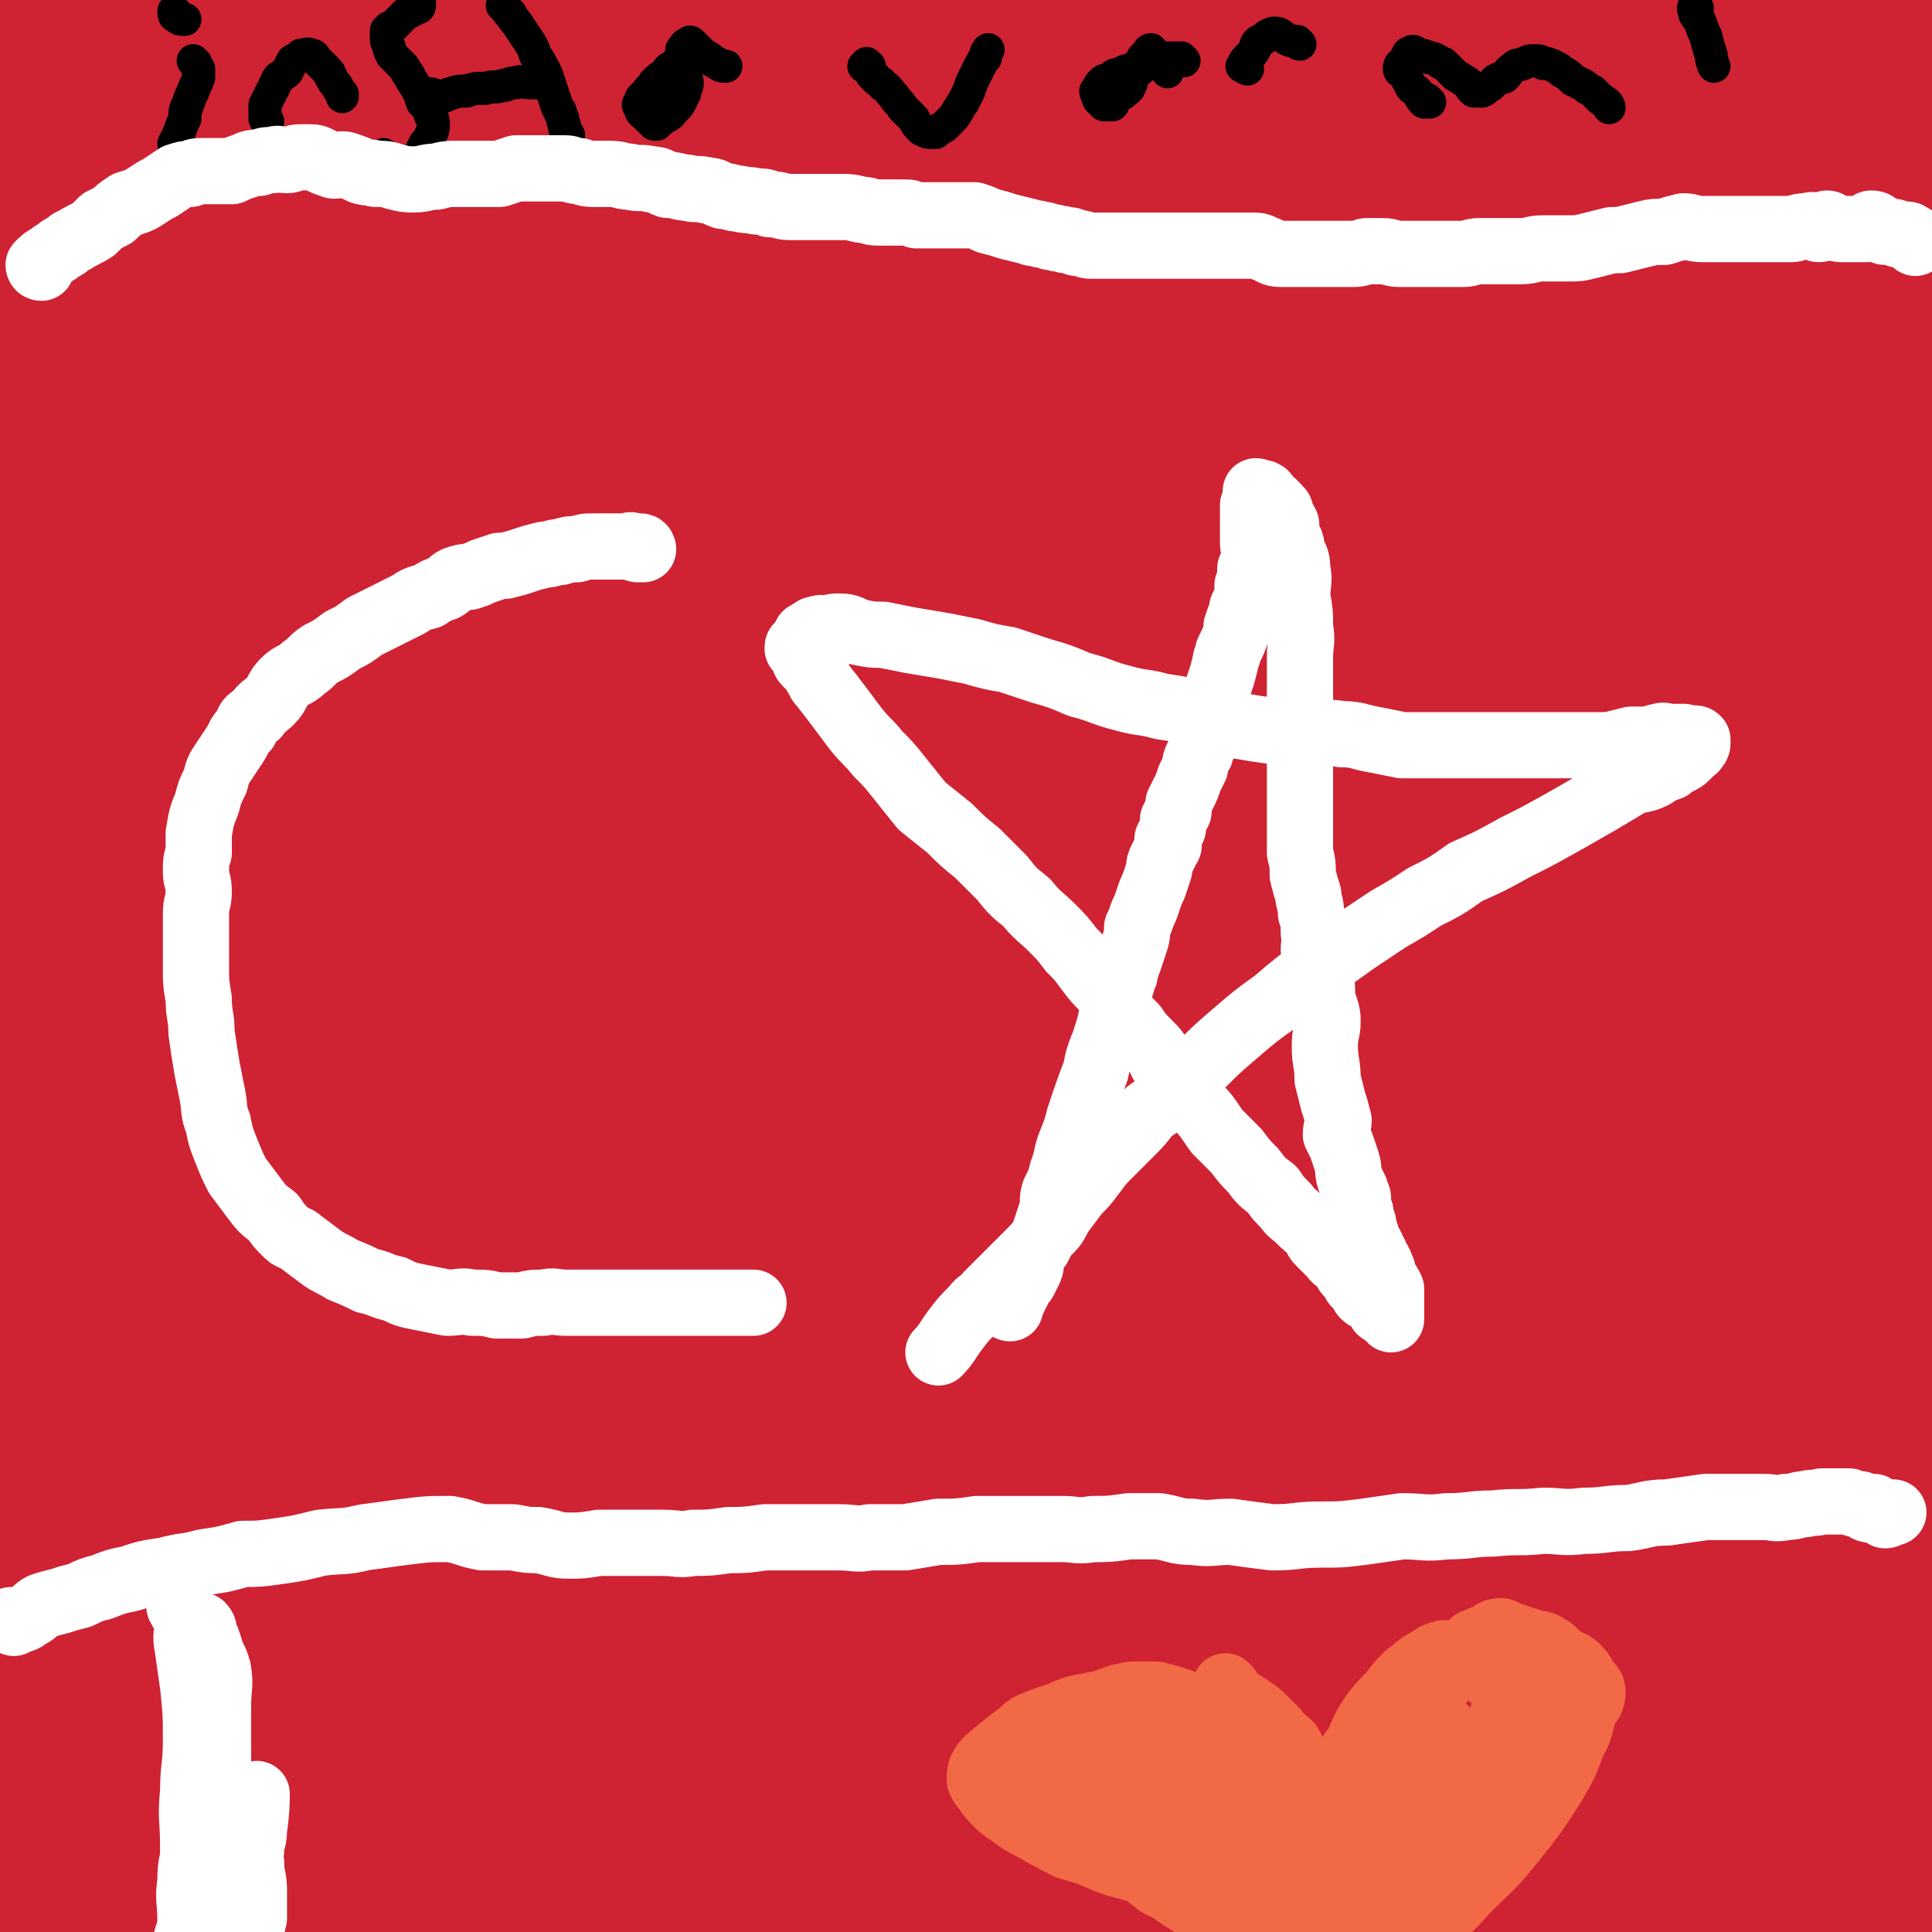 <svg viewBox='0 0 700 700' version='1.1' xmlns='http://www.w3.org/2000/svg' xmlns:xlink='http://www.w3.org/1999/xlink'><rect x="0" y="0" width="700" height="700" fill="#333333" stroke="none"/><g fill='none' stroke='#CF2233' stroke-width='80' stroke-linecap='round' stroke-linejoin='round'><path d='M30,157c0,0 0,-1 -1,-1 0,1 1,1 1,2 0,1 0,1 0,2 0,2 -1,2 -1,4 -1,2 -1,2 -1,5 0,3 0,3 0,6 0,4 0,4 0,7 0,4 0,4 0,8 0,4 0,4 0,8 0,4 0,4 0,8 0,5 0,5 1,9 0,5 1,5 1,9 0,6 0,6 0,11 1,5 2,5 2,10 1,5 1,5 1,9 0,4 1,4 1,9 0,4 0,4 0,8 0,4 0,4 0,9 0,4 0,4 0,9 0,4 -1,4 -1,8 -1,4 0,4 0,8 0,4 0,4 0,7 0,3 0,3 0,7 0,1 0,1 0,2 -1,4 -2,4 -3,8 -1,4 -1,4 -2,8 -1,4 0,4 -1,9 0,4 0,4 0,8 0,5 0,5 0,10 0,5 -1,5 -1,10 0,5 0,5 0,11 0,1 0,1 0,2 0,5 0,5 0,10 0,4 0,4 0,9 0,3 0,3 0,7 0,4 0,4 0,8 0,3 0,3 0,6 0,2 0,2 0,5 0,2 0,2 0,4 0,3 0,3 0,7 0,4 1,4 1,8 0,3 0,3 0,6 0,2 1,2 1,5 0,2 0,2 0,4 0,2 -1,2 -2,4 0,3 0,3 0,6 0,3 0,3 0,7 0,3 0,3 0,7 0,3 0,3 0,6 0,4 0,4 0,7 0,3 0,3 0,6 0,4 0,4 -1,7 0,3 0,3 0,6 0,3 0,3 0,6 0,3 0,3 0,5 0,3 0,3 0,6 0,1 0,1 0,2 0,3 0,3 0,5 0,4 0,4 0,8 0,1 0,1 0,3 0,2 0,2 0,4 0,2 0,2 0,4 0,3 0,3 0,5 0,2 0,2 0,4 0,1 0,1 0,2 0,2 -1,2 -1,3 0,2 0,2 0,4 0,2 0,2 0,4 0,1 0,1 0,2 0,2 0,2 0,3 0,2 0,2 0,4 0,2 0,2 0,4 0,1 0,1 0,2 0,1 0,1 0,2 0,1 0,1 0,2 0,2 0,2 0,4 0,1 0,1 0,3 0,2 0,2 0,3 0,1 0,2 0,3 0,1 0,1 -1,2 -1,2 -1,2 -2,3 0,2 0,2 0,3 0,1 0,1 0,2 0,2 0,2 0,5 0,2 0,2 0,3 0,1 0,1 0,2 0,2 0,2 0,3 0,2 0,2 0,4 0,1 0,1 0,3 0,1 0,1 0,2 0,1 0,1 0,3 0,1 0,1 0,2 0,1 0,1 0,1 -1,1 -1,1 -1,2 -1,2 -1,2 -1,3 0,2 0,2 0,3 0,0 0,0 0,0 0,-1 0,-1 0,-2 1,-1 1,-1 2,-3 1,-2 1,-2 2,-4 0,-4 0,-4 0,-9 0,-6 1,-6 0,-12 -1,-9 -2,-9 -3,-19 -2,-14 -2,-14 -2,-28 -1,-16 0,-16 0,-32 0,-17 1,-17 1,-33 0,-16 -2,-16 -3,-32 0,-16 0,-16 1,-32 1,-16 1,-16 2,-31 1,-15 1,-15 2,-31 0,-14 1,-14 1,-29 0,-14 -2,-14 -2,-29 0,-17 0,-17 1,-35 1,-19 1,-19 3,-38 2,-20 1,-20 4,-39 1,-16 2,-16 4,-33 2,-12 2,-12 4,-24 1,-9 2,-9 3,-17 0,-7 0,-7 0,-14 0,-7 0,-7 0,-14 0,-7 0,-7 0,-15 -1,-8 -1,-8 -2,-16 -1,-8 -1,-8 -2,-16 -1,-7 -1,-7 -2,-15 -2,-6 -2,-6 -3,-13 -2,-6 -2,-6 -3,-11 -1,-5 -1,-5 -2,-9 0,-3 -1,-3 0,-6 0,-2 1,-1 1,-3 1,-1 1,-1 1,-3 2,-3 1,-3 3,-6 3,-2 3,-2 6,-4 5,-3 5,-4 11,-6 11,-3 11,-3 22,-4 18,-2 18,-2 36,-2 32,-1 32,-1 64,-1 43,1 43,0 86,2 43,2 43,1 85,5 38,3 38,3 75,8 33,4 33,5 66,9 23,3 23,3 47,5 16,2 16,2 32,3 9,0 9,-1 18,-1 4,0 4,0 7,0 1,0 1,1 2,1 5,1 6,1 9,3 1,0 0,1 0,1 -2,1 -2,2 -4,2 -10,2 -10,2 -20,2 -24,2 -24,2 -47,4 -49,3 -49,3 -97,6 -62,3 -62,3 -123,7 -57,3 -57,3 -113,8 -48,5 -48,6 -96,12 -12,1 -12,2 -24,4 -9,1 -9,1 -18,3 -7,2 -7,1 -13,3 -3,1 -4,2 -5,3 0,0 1,0 2,0 7,0 7,-1 13,-2 31,-2 32,-1 63,-3 59,-4 59,-3 119,-7 73,-4 73,-4 147,-8 62,-3 62,-3 124,-5 59,-2 59,-1 118,-4 10,-1 10,-1 20,-3 6,-2 7,-1 12,-4 2,0 2,-1 1,-2 -1,-2 -1,-2 -3,-3 -14,-4 -13,-6 -28,-8 -32,-4 -32,-3 -65,-4 -51,-1 -51,-1 -102,0 -57,0 -57,0 -115,3 -53,2 -53,3 -106,6 -36,2 -36,2 -71,5 -22,2 -22,2 -43,4 -7,0 -8,1 -14,0 0,0 1,-2 2,-2 4,-1 4,-1 8,-2 36,-6 36,-6 73,-11 70,-11 70,-11 142,-20 69,-9 69,-9 139,-17 50,-6 50,-6 101,-12 24,-4 24,-3 49,-7 10,-1 10,-2 21,-4 5,-1 5,-1 9,-2 0,0 0,0 0,0 -1,1 -1,1 -3,1 -8,2 -9,1 -18,3 -19,3 -19,3 -38,7 -22,5 -22,5 -44,11 -21,7 -22,5 -43,13 -13,5 -13,5 -24,13 -6,4 -7,5 -10,11 -3,5 -4,7 -2,12 4,10 5,11 13,18 17,16 19,15 39,27 29,18 29,17 59,33 22,11 22,10 44,20 12,6 12,7 24,11 3,2 5,1 7,0 1,0 1,-1 0,-2 -12,-4 -13,-5 -26,-7 -44,-8 -44,-8 -89,-13 -67,-7 -67,-12 -133,-12 -76,1 -76,5 -152,13 -54,7 -54,6 -107,17 -40,8 -42,8 -79,21 -3,0 -3,3 -1,6 2,3 3,4 8,5 18,5 19,5 38,6 58,1 58,-1 116,-3 83,-4 83,-5 165,-11 72,-6 72,-4 143,-14 51,-7 52,-7 101,-20 13,-3 14,-5 25,-12 1,-1 0,-2 -1,-3 -13,-1 -13,-1 -26,-1 -45,1 -46,-1 -91,3 -81,7 -81,9 -162,18 -81,10 -81,8 -161,20 -67,10 -67,12 -133,24 -5,1 -13,2 -9,2 14,-1 22,-2 44,-4 59,-7 59,-7 119,-14 102,-12 102,-13 204,-24 68,-8 68,-8 136,-15 24,-3 25,-2 49,-5 8,-1 9,0 15,-2 1,0 1,-2 0,-2 -17,0 -18,0 -36,2 -71,6 -71,6 -142,14 -105,12 -105,8 -209,26 -95,16 -96,17 -188,43 -15,4 -35,16 -26,18 39,4 62,-2 123,-6 91,-6 91,-8 181,-14 84,-5 84,-4 168,-9 55,-4 56,-3 111,-9 6,-1 16,-4 12,-5 -16,-5 -27,-5 -53,-5 -82,0 -82,1 -164,5 -106,6 -106,3 -211,16 -56,8 -56,10 -111,25 -32,9 -33,12 -61,25 -2,1 0,2 2,3 23,3 24,4 47,5 73,3 73,3 146,4 103,0 103,0 207,-2 78,-2 78,-1 157,-5 17,-1 21,-1 34,-5 2,0 -1,-3 -4,-3 -36,-3 -36,-3 -73,-3 -82,0 -83,-1 -165,4 -95,6 -96,5 -191,16 -67,8 -79,12 -134,22 -5,1 7,2 14,2 55,-2 55,-2 110,-4 93,-4 93,-4 186,-9 90,-4 90,-3 180,-11 37,-3 37,-5 75,-10 8,-1 14,-1 16,-1 2,0 -4,1 -9,1 -50,4 -50,2 -100,7 -93,9 -94,8 -187,22 -94,14 -95,12 -188,33 -53,12 -73,14 -105,32 -8,4 12,10 26,11 59,6 60,1 120,2 97,0 97,0 194,0 87,-1 87,-3 174,-2 30,1 30,3 60,5 6,1 10,1 13,1 1,0 -3,-1 -6,-1 -33,1 -33,1 -66,3 -85,4 -85,3 -170,9 -110,8 -110,5 -219,19 -64,8 -68,9 -127,25 -4,1 -2,7 2,8 42,6 45,4 90,5 93,3 93,1 187,4 100,3 100,1 200,8 48,3 48,8 97,12 10,1 19,-2 21,-4 1,-2 -8,-3 -16,-5 -52,-6 -52,-7 -105,-11 -88,-6 -88,-6 -177,-7 -84,-1 -85,-2 -169,4 -59,5 -78,3 -118,20 -10,3 6,15 19,21 46,19 49,15 98,27 76,20 76,20 153,36 66,13 67,11 134,23 59,10 59,10 119,19 2,1 5,0 3,-1 -13,-2 -15,-3 -31,-3 -58,-3 -58,-3 -116,-3 -79,1 -79,1 -159,6 -71,5 -72,4 -143,14 -45,6 -49,3 -90,18 -9,4 -15,14 -9,20 15,15 23,16 50,23 79,21 79,21 160,33 97,15 98,13 195,21 84,7 84,6 168,8 10,1 10,0 19,-2 8,-2 8,-2 15,-5 4,-2 7,-4 6,-7 -3,-6 -7,-7 -15,-10 -37,-14 -38,-15 -76,-25 -67,-15 -68,-18 -136,-25 -86,-9 -87,-6 -173,-6 -65,0 -66,-3 -130,5 -42,6 -42,10 -81,24 -9,3 -9,5 -16,11 -3,2 -5,3 -4,5 2,4 5,5 10,6 35,6 36,5 72,8 68,4 68,2 137,5 68,2 68,3 136,5 47,1 47,2 94,2 22,0 22,-1 43,-3 10,-1 10,0 20,-2 3,-1 4,-2 5,-3 1,-1 0,-2 -1,-2 -14,-4 -14,-6 -29,-8 -40,-6 -40,-7 -80,-8 -62,-3 -62,-2 -124,0 -72,2 -72,2 -143,8 -39,4 -39,5 -77,13 -18,4 -18,4 -34,11 -8,3 -12,4 -15,9 -2,2 1,3 4,5 18,6 18,7 36,9 48,7 49,6 97,8 74,2 74,1 148,0 74,-1 74,0 149,-4 44,-2 44,-3 88,-8 25,-3 25,-3 50,-8 12,-3 12,-3 23,-8 4,-2 6,-3 7,-6 0,-2 -1,-4 -5,-5 -20,-10 -20,-10 -42,-16 -50,-12 -50,-15 -101,-21 -73,-9 -74,-7 -148,-9 -61,-1 -61,-1 -122,2 -60,3 -61,5 -120,11 -2,0 -3,3 -2,3 9,3 11,2 22,3 48,5 48,6 96,9 81,5 81,5 161,8 74,3 74,3 148,3 33,0 33,-1 65,-3 15,-1 15,-1 30,-4 10,-1 10,-1 19,-4 7,-2 7,-2 13,-5 4,-2 5,-2 8,-5 3,-2 3,-3 5,-6 0,-2 -1,-3 -1,-5 0,-3 0,-3 -1,-7 -1,-3 -1,-3 -2,-6 -1,-4 -1,-4 -2,-9 -1,-6 -1,-6 -2,-11 0,-7 1,-7 2,-13 0,-7 0,-7 0,-15 0,-7 0,-7 1,-14 1,-8 1,-8 2,-15 0,-8 -1,-8 0,-17 1,-11 2,-11 3,-21 2,-14 2,-14 4,-29 2,-15 2,-15 3,-30 2,-18 3,-18 4,-36 1,-22 0,-22 0,-44 0,-24 1,-24 1,-47 0,-25 0,-25 0,-49 0,-27 1,-27 0,-54 -1,-31 -1,-31 -3,-62 -1,-26 -1,-26 -3,-51 -3,-26 -3,-26 -6,-51 -2,-22 -3,-22 -5,-44 -1,-15 -1,-15 -1,-30 0,-11 0,-11 1,-22 0,-7 1,-7 2,-14 0,-5 0,-5 1,-9 1,-2 1,-3 2,-4 0,0 1,0 1,1 0,0 0,1 0,1 -1,6 -1,6 -1,13 -2,16 -2,16 -4,32 -2,29 -2,29 -5,59 -3,32 -3,32 -6,64 -3,38 -4,38 -6,77 -2,38 0,38 -2,76 -1,36 -2,36 -4,72 -2,33 -1,33 -3,66 -2,27 -2,27 -5,55 -2,24 -2,24 -5,49 -2,16 -3,16 -6,32 -1,7 -1,7 -2,14 -2,6 -2,6 -3,12 -1,5 -1,5 -1,11 0,2 1,3 2,3 0,1 0,-1 1,-3 2,-2 3,-2 4,-4 4,-5 5,-5 8,-12 6,-10 6,-10 11,-22 7,-16 7,-16 12,-34 6,-23 7,-23 10,-46 4,-26 4,-26 5,-53 1,-28 0,-28 -1,-57 -1,-29 0,-30 -3,-59 -3,-30 -3,-30 -8,-60 -3,-29 -5,-29 -8,-57 -1,-21 -1,-21 -1,-41 0,-16 0,-16 1,-33 1,-11 2,-11 4,-22 1,-8 2,-8 3,-15 1,-3 1,-5 2,-7 1,-1 2,0 2,1 0,2 -2,2 -2,5 -3,8 -3,8 -5,17 -8,30 -7,30 -16,59 -14,51 -15,51 -30,101 -19,59 -20,59 -38,118 -14,43 -12,44 -26,87 -11,35 -11,35 -24,70 -8,23 -9,23 -18,47 -6,14 -6,14 -12,28 -3,7 -3,7 -6,13 -2,3 -2,3 -4,5 0,1 -2,1 -2,0 1,-1 3,-1 4,-3 5,-12 4,-12 9,-25 10,-29 9,-29 20,-58 16,-41 16,-41 34,-82 20,-47 20,-47 41,-94 15,-33 15,-33 31,-67 11,-23 11,-23 22,-47 5,-9 6,-8 11,-17 3,-4 3,-5 6,-8 2,-2 3,-3 4,-3 0,0 0,2 0,3 -1,6 -1,6 -2,13 -6,19 -5,19 -13,38 -15,34 -14,35 -33,67 -23,38 -23,39 -51,74 -28,34 -29,35 -62,65 -30,27 -31,28 -65,49 -32,20 -32,20 -67,33 -24,9 -25,7 -50,12 -17,3 -17,3 -35,3 -10,0 -12,2 -21,-3 -5,-3 -7,-5 -7,-12 0,-9 0,-11 7,-20 25,-35 25,-36 57,-67 41,-40 42,-40 89,-74 39,-28 40,-26 81,-50 28,-16 28,-16 57,-30 11,-5 11,-3 22,-7 1,0 3,-1 2,-1 -1,1 -2,1 -4,2 -36,13 -36,12 -72,25 -78,30 -78,30 -155,61 -74,30 -73,33 -147,61 -51,20 -53,19 -103,35 -1,0 0,-1 0,-2 7,-6 7,-7 15,-11 50,-32 50,-33 102,-61 87,-47 88,-46 176,-90 68,-32 68,-32 136,-62 58,-26 58,-27 117,-50 8,-3 16,-3 17,-2 1,1 -6,4 -12,7 -36,20 -36,20 -72,39 -70,36 -70,35 -140,71 -74,38 -74,38 -148,76 -97,49 -98,48 -193,99 -19,11 -35,20 -36,24 -1,4 16,-4 32,-9 47,-13 47,-13 94,-26 72,-21 72,-21 144,-41 60,-18 60,-17 120,-35 56,-17 56,-18 112,-35 3,-1 5,-1 6,-1 1,0 -1,1 -2,1 -11,4 -11,4 -21,7 -55,17 -55,16 -109,35 -75,26 -74,26 -148,55 -60,22 -60,22 -119,46 -34,14 -34,13 -67,29 -7,4 -9,6 -11,10 -1,1 2,0 5,0 14,1 14,2 29,0 63,-5 63,-5 125,-12 89,-10 89,-12 178,-22 66,-7 67,-6 133,-13 41,-5 41,-6 81,-11 7,-1 7,0 13,0 1,0 1,1 1,1 -7,2 -8,2 -16,4 -41,9 -41,8 -82,16 -70,15 -70,15 -139,30 -52,11 -52,12 -103,24 -28,6 -30,6 -55,11 -2,0 1,-1 2,-2 20,-6 20,-6 41,-12 52,-15 52,-15 104,-29 64,-17 64,-17 128,-32 41,-10 41,-8 82,-18 12,-3 12,-4 24,-8 8,-3 9,-2 17,-6 1,0 1,-2 1,-2 -3,-1 -4,0 -8,1 -25,3 -25,3 -50,7 -54,10 -54,10 -108,21 -54,12 -54,11 -108,25 -30,8 -30,8 -60,19 -11,4 -13,4 -21,10 -2,2 -1,4 1,5 8,5 9,5 18,7 31,4 31,4 63,5 46,1 46,-1 92,-1 41,0 41,0 81,1 26,1 26,1 52,3 13,1 14,0 26,3 2,1 3,2 3,4 0,2 -1,2 -3,3 -13,6 -13,7 -26,11 -27,8 -27,9 -55,14 -30,7 -30,7 -61,10 -21,3 -21,2 -42,1 -12,-1 -12,-1 -23,-4 -6,-2 -8,-2 -10,-6 -1,-2 1,-3 3,-4 7,-6 7,-7 15,-10 13,-4 14,-4 28,-4 20,-1 20,0 40,1 21,2 21,1 42,5 16,4 16,4 31,11 6,2 7,2 11,7 1,1 0,2 -1,3 -5,3 -6,4 -12,5 -15,1 -15,-1 -30,-2 -24,-1 -24,-1 -47,-4 -30,-4 -30,-3 -60,-10 -23,-5 -24,-5 -46,-13 -13,-4 -14,-4 -25,-12 -5,-3 -6,-4 -7,-9 0,-4 0,-5 3,-8 13,-12 13,-13 28,-21 23,-13 24,-13 48,-20 29,-9 29,-8 59,-12 24,-4 25,-2 49,-2 18,0 18,0 35,2 11,1 12,1 21,5 4,1 5,3 4,6 0,4 -1,5 -5,7 -14,8 -14,9 -30,15 -26,9 -26,8 -54,14 -30,7 -30,7 -61,12 -23,3 -23,2 -47,3 -13,1 -14,2 -27,0 -2,0 -3,-1 -4,-3 0,-1 1,-2 2,-2 10,-5 10,-5 20,-9 20,-8 20,-8 40,-15 26,-9 26,-9 52,-18 19,-6 20,-6 38,-14 9,-4 11,-4 18,-11 1,-1 0,-3 -2,-4 -7,-6 -8,-7 -17,-10 -24,-9 -24,-9 -49,-14 -37,-6 -37,-5 -74,-8 -28,-3 -28,-2 -57,-3 -16,-1 -16,0 -32,0 -8,-1 -12,-2 -16,-2 -2,0 1,2 4,3 6,1 6,-1 12,0 22,0 22,0 44,1 32,2 32,1 64,3 34,3 34,3 69,6 20,2 20,1 40,4 11,2 11,2 20,5 1,1 1,2 0,2 -4,3 -4,4 -9,5 -18,6 -19,6 -38,9 -33,6 -33,6 -67,10 -32,3 -32,2 -65,3 -24,1 -24,1 -48,0 -12,0 -12,0 -24,-2 -7,-1 -9,-1 -14,-3 -1,-1 1,-2 3,-4 5,-6 5,-6 11,-12 19,-14 20,-13 40,-26 29,-20 30,-18 58,-39 32,-25 31,-25 61,-52 25,-23 27,-22 49,-48 16,-19 17,-20 27,-42 8,-20 8,-21 9,-42 2,-20 1,-20 -4,-40 -6,-24 -5,-25 -16,-48 -13,-25 -14,-25 -32,-47 -18,-22 -17,-24 -40,-39 -20,-14 -22,-13 -46,-19 -18,-5 -19,-4 -39,-3 -24,0 -25,-2 -48,5 -34,9 -34,11 -65,27 -29,15 -29,16 -56,35 -19,14 -19,14 -35,31 -8,8 -8,9 -13,19 -3,5 -2,6 -1,11 0,2 2,3 4,3 6,0 7,0 12,-3 21,-9 21,-9 40,-21 25,-15 25,-15 48,-33 21,-16 21,-16 39,-35 11,-11 11,-12 18,-25 2,-5 1,-7 0,-12 -2,-5 -3,-5 -7,-8 -6,-4 -7,-4 -15,-4 -18,0 -19,1 -37,4 -34,7 -35,6 -68,17 -35,11 -35,13 -69,28 -26,11 -27,10 -51,24 -12,7 -12,9 -22,19 -6,5 -6,5 -10,11 -1,2 -1,3 0,6 0,2 0,3 1,3 2,1 3,0 5,-1 7,-3 7,-3 14,-7 9,-6 9,-6 17,-13 8,-7 9,-7 16,-16 5,-7 6,-7 9,-15 2,-5 2,-6 2,-12 0,-2 0,-2 -1,-5 -1,0 -1,-1 -2,0 -1,0 -1,1 -2,2 -2,3 -2,3 -4,7 -4,12 -5,12 -8,25 -6,22 -6,22 -10,45 -6,28 -6,28 -11,56 -5,25 -5,25 -8,49 -4,25 -6,25 -7,50 -2,20 0,20 0,41 0,19 0,19 1,38 0,11 0,21 0,22 '/></g>
<g fill='none' stroke='#000000' stroke-width='12' stroke-linecap='round' stroke-linejoin='round'><path d='M71,23c0,0 -1,-1 -1,-1 1,1 1,2 2,3 0,2 0,2 0,3 -1,3 -1,2 -2,5 -1,2 -1,2 -2,5 -1,2 -1,2 -1,5 -1,2 -1,2 -2,5 -1,2 -1,2 -2,4 0,2 1,2 1,4 0,2 0,2 1,4 0,0 0,1 0,1 '/><path d='M64,5c0,0 -1,-1 -1,-1 0,1 0,2 1,2 1,1 1,1 3,1 0,0 0,0 0,0 '/><path d='M97,44c0,0 0,0 -1,-1 0,-1 0,-1 0,-3 0,-1 0,-1 0,-2 1,-2 1,-2 2,-4 1,-2 1,-2 2,-4 1,-3 2,-2 4,-4 1,-2 1,-2 2,-4 2,-1 2,-1 3,-2 2,0 2,-1 4,0 1,0 1,1 2,2 1,1 1,1 2,2 1,1 1,1 2,2 1,1 0,1 1,2 1,2 1,2 2,3 1,2 1,2 2,3 0,1 0,1 0,1 '/><path d='M152,1c0,0 -1,-1 -1,-1 0,1 1,2 1,2 0,1 -1,1 -1,1 -2,1 -2,1 -4,2 -1,1 -1,1 -2,2 -1,1 -1,1 -2,2 -1,1 -1,1 -2,1 0,1 0,1 -1,1 0,2 0,2 0,3 0,1 0,1 1,3 0,1 0,1 1,3 2,2 2,2 4,4 1,1 1,2 2,3 1,2 1,2 3,5 1,2 1,2 2,5 2,2 2,2 3,5 1,1 1,2 1,3 0,2 0,2 -1,4 -1,2 -1,2 -2,3 -1,2 -1,2 -2,4 -1,1 0,2 -1,3 -1,1 -1,1 -2,2 -1,0 -2,0 -3,0 -1,0 -1,0 -2,0 -2,-1 -2,-1 -3,-2 -1,-1 -1,-1 -2,-2 0,0 0,0 0,-1 '/><path d='M183,3c0,0 -1,-1 -1,-1 1,1 1,1 2,2 0,1 1,1 1,1 1,2 1,2 2,3 2,3 2,3 4,6 2,3 2,3 3,6 2,3 2,3 4,7 1,3 1,3 2,6 1,3 1,3 2,6 1,1 1,1 1,2 1,2 1,2 1,3 1,2 0,2 1,3 0,1 0,1 1,2 '/><path d='M157,35c0,0 -1,-1 -1,-1 1,0 2,1 4,1 2,0 2,-1 3,-1 3,-1 3,-1 6,-1 3,-1 3,-1 7,-1 3,-1 3,0 6,-1 2,0 2,-1 5,-1 2,-1 3,0 5,0 2,0 2,0 5,0 0,0 1,0 1,0 '/><path d='M250,21c0,0 -1,0 -1,-1 0,0 1,-1 1,0 -1,0 -1,0 -2,1 -1,1 -1,1 -2,1 -1,1 -1,1 -2,2 -2,1 -2,1 -3,3 -2,1 -2,1 -4,3 -1,2 -2,2 -3,4 -1,1 -2,1 -2,3 -1,1 -1,1 0,2 0,2 1,2 2,3 1,1 1,1 2,2 0,0 0,0 1,1 1,0 1,0 1,0 1,-1 1,-1 2,-2 1,0 1,-1 2,-1 0,-1 1,0 1,-1 1,-1 1,-1 2,-2 1,-1 1,-1 2,-3 0,-1 0,-1 1,-2 0,-2 1,-2 1,-4 0,-2 -1,-2 -2,-3 0,-1 0,-1 0,-3 0,-1 0,-1 0,-3 0,-2 0,-2 0,-3 1,-1 1,-2 2,-2 1,-1 1,-1 2,0 1,1 1,1 2,2 1,1 1,1 2,2 1,0 1,1 2,1 1,1 1,1 3,2 1,1 2,1 3,1 '/><path d='M315,24c0,0 0,0 -1,-1 0,0 -1,1 -1,1 0,0 1,0 2,1 1,1 0,2 2,3 1,2 2,1 3,3 2,1 2,2 4,4 1,2 2,2 3,4 2,2 2,2 4,4 1,2 1,2 3,4 1,0 1,1 3,1 1,0 1,0 2,0 1,-1 1,-1 3,-2 1,-1 1,-1 2,-2 2,-2 2,-2 3,-4 1,-1 1,-2 2,-3 1,-2 1,-2 2,-4 1,-3 1,-3 2,-5 1,-2 1,-2 2,-4 1,-2 1,-2 2,-3 0,-2 1,-3 1,-3 '/><path d='M429,22c0,0 -1,0 -1,-1 0,0 0,0 -1,0 -2,0 -3,0 -5,0 -3,1 -3,1 -6,2 -3,1 -3,1 -6,2 -3,1 -3,1 -5,2 -2,0 -2,1 -3,2 -2,0 -2,0 -3,1 -1,1 -1,2 -2,3 0,1 1,2 1,3 1,1 1,1 2,2 1,0 0,0 1,0 1,0 1,0 2,0 1,-1 0,-1 1,-2 1,-1 1,-1 2,-2 1,0 1,0 1,-1 1,0 1,0 2,-1 1,-2 1,-2 1,-3 1,-2 1,-2 2,-3 1,-1 2,-1 2,-3 1,-1 0,-1 0,-2 1,-1 1,-1 2,-2 0,0 0,-1 1,-1 1,1 1,1 2,2 0,1 1,1 1,2 1,1 1,1 2,2 1,1 1,2 1,2 '/><path d='M452,25c0,0 -1,0 -1,-1 -1,0 -1,0 -1,0 1,-2 1,-2 3,-4 1,-1 1,-1 2,-3 0,-1 0,-1 1,-2 2,-1 2,-1 3,-2 2,-1 2,-1 3,-1 2,0 2,1 4,2 2,1 2,1 4,1 0,1 1,1 1,1 '/><path d='M518,37c0,0 -1,0 -1,-1 -1,0 -1,1 -1,1 -1,-1 -1,-1 -2,-3 -1,-2 -2,-1 -3,-3 -1,-2 -1,-2 -2,-4 -1,-1 -2,-1 -2,-2 0,-2 1,-2 2,-3 1,-2 1,-3 2,-3 1,-1 2,0 3,1 2,0 2,0 4,1 1,0 1,0 3,1 1,1 1,1 2,1 2,2 2,2 4,4 1,1 2,1 3,2 2,1 2,1 3,3 1,0 1,1 1,1 2,0 2,0 3,0 2,-1 1,-1 3,-2 1,-1 1,-1 2,-2 1,0 1,-1 3,-1 2,-2 1,-2 4,-4 1,-1 1,0 3,-1 2,-1 2,-1 4,-1 2,0 2,0 3,1 2,0 2,0 4,1 2,1 2,1 3,2 2,1 2,1 4,3 2,1 2,1 4,2 1,1 1,1 3,2 2,2 2,2 3,3 2,1 3,2 3,3 '/><path d='M615,3c-1,0 -1,-1 -1,-1 -1,1 0,2 0,3 1,2 1,1 2,3 1,3 1,3 2,5 1,4 1,4 2,7 0,2 1,4 1,4 '/></g>
<g fill='none' stroke='#FFFFFF' stroke-width='24' stroke-linecap='round' stroke-linejoin='round'><path d='M233,199c0,0 0,-1 -1,-1 0,0 0,1 -1,1 -1,0 0,-1 -1,-1 -2,-1 -2,0 -4,0 -3,0 -3,0 -5,0 -3,0 -3,0 -6,0 -3,0 -3,0 -6,1 -3,0 -3,0 -6,1 -3,0 -3,1 -6,1 -4,1 -4,1 -7,2 -3,1 -3,1 -7,2 -1,0 -1,0 -2,0 -3,1 -3,1 -6,2 -2,1 -2,1 -5,2 -2,0 -2,0 -5,1 -2,1 -2,2 -4,3 -3,1 -3,1 -6,3 -4,1 -4,1 -7,3 -4,2 -4,2 -8,4 -4,2 -4,2 -8,4 -4,3 -4,3 -8,5 -4,3 -4,3 -8,5 -3,2 -3,3 -6,5 -3,3 -4,2 -7,5 -3,3 -2,4 -5,7 -2,2 -3,2 -5,5 -3,2 -3,2 -4,5 -3,3 -2,3 -4,6 -2,3 -2,3 -4,6 -2,3 -2,3 -3,7 -2,4 -2,4 -3,8 -2,5 -2,5 -3,11 0,3 0,3 0,7 -1,3 -1,3 -1,7 0,3 1,3 1,7 0,4 -1,4 -1,8 0,4 0,4 0,8 0,6 0,6 0,11 0,6 0,6 1,12 0,6 1,6 1,12 1,7 1,7 2,13 1,5 1,5 2,10 1,5 0,5 2,10 1,5 1,5 3,10 2,5 2,5 4,9 3,4 3,4 6,8 3,4 3,4 7,7 2,3 2,3 5,6 2,2 3,1 5,3 4,3 4,3 8,6 3,2 4,2 7,4 5,2 5,2 9,4 5,1 5,2 10,3 4,2 4,2 9,3 5,1 5,1 10,2 5,0 5,-1 9,0 5,0 5,0 9,1 3,0 3,0 6,0 1,0 1,0 3,0 4,-1 4,-1 8,-1 4,-1 4,0 8,0 4,0 4,0 8,0 3,0 3,0 7,0 3,0 3,0 7,0 3,0 3,0 7,0 4,0 4,0 9,0 3,0 3,0 5,0 2,0 2,0 4,0 2,0 2,0 4,0 3,0 3,0 5,0 2,0 2,0 3,0 2,0 2,0 3,0 2,0 2,0 4,0 1,0 1,0 2,0 '/><path d='M366,474c0,0 -1,0 -1,-1 0,0 0,-1 0,-1 1,-1 2,0 2,-1 1,-2 1,-2 2,-4 1,-2 1,-2 2,-3 1,-2 1,-2 2,-4 1,-2 0,-3 1,-5 1,-3 2,-2 3,-5 1,-2 1,-2 2,-5 1,-3 1,-3 2,-6 1,-4 0,-4 1,-7 2,-4 2,-4 3,-8 2,-5 1,-5 3,-10 2,-5 2,-5 3,-9 3,-9 3,-9 6,-17 1,-5 1,-5 3,-10 2,-6 2,-6 3,-11 1,-3 1,-3 1,-5 2,-4 2,-4 3,-8 1,-1 0,-1 1,-3 0,-2 0,-2 1,-3 1,-3 1,-3 2,-6 1,-3 1,-3 1,-6 1,-2 1,-2 2,-5 1,-2 1,-2 2,-5 1,-3 1,-3 2,-5 1,-3 1,-3 2,-6 0,-2 0,-2 1,-4 1,-2 1,-2 2,-4 1,-1 0,-1 0,-3 1,-2 1,-2 2,-4 0,-1 0,-1 0,-3 1,-2 1,-2 2,-3 0,-2 0,-2 0,-3 1,-2 1,-2 2,-4 1,-2 1,-2 2,-5 1,-2 1,-2 2,-4 0,-2 0,-2 1,-4 1,-1 1,-1 1,-2 1,-2 1,-2 2,-5 0,-2 0,-2 0,-5 1,-2 1,-2 2,-5 0,-1 0,-1 1,-2 0,-1 0,-1 0,-2 1,-3 1,-3 2,-6 1,-3 1,-3 2,-7 0,-2 1,-2 1,-4 2,-4 2,-4 3,-7 0,-1 0,-1 0,-2 1,-3 1,-3 2,-5 0,-2 0,-2 1,-3 0,-1 0,-1 1,-2 0,-2 0,-3 0,-5 1,-1 1,-1 1,-2 0,-2 0,-2 0,-4 1,-1 1,-1 1,-1 1,-2 1,-2 1,-4 0,-2 -1,-2 -1,-4 0,-2 0,-2 0,-3 0,-2 0,-2 0,-3 0,-2 0,-2 0,-4 0,-2 0,-2 0,-3 0,-1 0,-1 0,-1 1,-2 1,-2 1,-3 0,-1 0,-1 0,-2 1,0 1,1 2,1 0,0 0,-1 1,0 1,0 0,1 1,2 1,1 1,0 2,1 1,1 1,1 2,2 1,1 1,1 1,3 1,1 1,1 2,3 0,2 0,2 0,3 1,3 2,3 2,6 1,3 2,3 2,7 1,5 0,5 0,10 1,6 1,6 1,11 1,6 0,6 0,11 0,5 0,5 0,10 0,6 0,6 0,11 0,5 0,5 0,10 0,4 0,4 0,9 0,4 0,4 0,8 0,2 0,2 0,3 0,2 0,2 0,4 0,3 0,3 0,6 0,2 0,2 0,3 0,4 0,4 0,7 1,4 1,4 1,8 1,4 1,4 2,7 0,3 1,3 1,7 1,3 1,3 1,7 1,3 0,3 0,6 1,5 2,4 2,9 1,4 1,4 1,8 1,5 2,5 2,9 0,4 -1,4 -1,9 0,6 1,6 1,12 1,4 1,4 2,8 1,3 1,3 2,7 0,2 -1,2 -1,5 1,2 1,2 2,4 1,3 1,3 2,6 1,3 0,3 1,6 1,2 1,2 2,4 0,2 1,2 1,3 0,2 0,2 0,3 1,2 1,2 1,4 1,2 1,2 1,4 1,2 1,2 1,4 1,1 1,1 2,3 0,1 0,1 1,2 0,0 0,0 0,1 1,1 1,1 2,3 0,0 0,0 0,1 1,1 1,1 1,3 0,1 0,1 0,2 1,0 1,-1 1,0 1,1 1,1 2,3 0,0 0,1 0,2 0,0 0,0 0,1 0,0 0,0 0,0 0,1 0,1 0,3 0,0 0,0 0,0 0,1 0,1 0,1 0,1 0,1 0,2 0,0 0,0 0,1 0,0 0,1 0,1 0,-1 -1,-1 -1,-1 -1,-1 -1,-1 -2,-2 -1,0 -1,0 -1,-1 -1,-1 -1,-1 -2,-2 -1,-1 -1,-1 -2,-2 -1,0 -1,0 -2,-1 0,-1 -1,-1 -1,-2 -1,-1 -1,-1 -2,-2 -1,-2 -1,-2 -2,-3 -2,-2 -1,-2 -3,-4 -1,-2 -2,-1 -3,-3 -2,-2 -2,-2 -4,-4 -2,-2 -2,-2 -3,-5 -3,-2 -3,-2 -5,-4 -3,-3 -3,-2 -5,-5 -3,-3 -3,-3 -5,-6 -4,-3 -4,-3 -7,-7 -3,-3 -3,-3 -6,-7 -4,-4 -4,-4 -7,-7 -3,-4 -3,-5 -7,-9 -3,-4 -4,-4 -8,-8 -2,-4 -2,-4 -5,-8 -2,-4 -2,-4 -5,-7 -3,-3 -3,-3 -5,-6 -3,-3 -3,-3 -5,-6 -3,-4 -3,-4 -6,-8 -3,-3 -3,-3 -6,-7 -3,-4 -3,-4 -6,-7 -3,-4 -3,-4 -7,-8 -4,-4 -5,-4 -9,-9 -5,-4 -5,-4 -9,-9 -4,-4 -4,-4 -9,-9 -5,-4 -5,-4 -10,-9 -5,-4 -5,-4 -10,-8 -4,-5 -4,-5 -8,-10 -4,-5 -4,-5 -8,-9 -4,-5 -4,-4 -8,-9 -3,-4 -3,-4 -6,-8 -3,-4 -3,-4 -7,-9 0,-1 0,-1 -1,-2 -1,-1 0,-1 -1,-2 -2,-2 -2,-2 -3,-3 -1,-1 0,-1 -1,-2 0,-2 -1,-2 -2,-3 0,-1 0,-1 1,-1 1,-2 1,-2 2,-4 1,0 1,-1 2,-1 1,-1 1,-1 2,-1 2,-1 2,0 3,0 3,-1 3,-1 5,-1 4,0 4,1 7,2 5,1 5,1 9,1 5,1 5,1 10,2 6,1 6,1 12,2 5,1 5,1 10,2 7,2 7,2 13,3 6,2 6,2 12,4 7,2 7,2 14,5 8,2 8,3 16,5 7,2 7,1 14,3 7,1 7,1 14,3 7,2 7,2 14,4 6,1 6,1 13,2 7,1 7,0 13,1 6,0 6,-1 11,0 6,0 6,1 12,2 5,1 5,1 10,2 5,0 5,0 9,0 4,0 4,0 8,0 4,0 4,0 8,0 5,0 5,0 9,0 5,0 5,0 10,0 4,0 4,0 8,0 4,0 4,0 8,0 4,0 4,0 9,0 3,0 3,0 6,0 4,-1 4,-1 8,-2 2,0 2,0 5,0 1,0 1,0 2,0 2,-1 2,-1 3,-1 2,-1 2,0 4,0 0,0 0,0 1,0 2,0 2,0 3,0 0,0 0,0 1,0 1,0 1,1 3,1 1,0 1,-1 2,0 0,0 0,0 0,1 0,1 0,1 -1,2 0,1 -1,0 -1,1 -1,1 -1,1 -2,2 -1,1 -1,1 -3,2 -2,1 -2,1 -3,2 -3,1 -3,1 -6,3 -4,2 -5,1 -9,3 -5,3 -5,3 -10,6 -7,4 -7,4 -14,8 -9,5 -9,5 -17,9 -9,5 -9,5 -18,9 -7,5 -7,5 -15,9 -6,4 -6,4 -13,8 -6,4 -6,4 -12,8 -7,5 -7,5 -14,10 -8,6 -8,6 -15,12 -7,5 -7,5 -14,11 -7,6 -7,6 -13,12 -5,5 -5,5 -10,10 -4,4 -5,4 -9,7 -3,4 -3,4 -6,7 -4,4 -4,4 -7,7 -4,4 -4,4 -7,8 -3,4 -3,4 -6,7 -3,4 -3,4 -6,8 -2,4 -2,4 -5,7 -3,4 -3,4 -7,8 -3,3 -3,3 -7,7 -3,3 -3,3 -7,7 -2,3 -3,2 -5,5 -4,4 -4,4 -7,8 -3,4 -3,5 -6,8 '/><path d='M15,97c0,0 -1,0 -1,-1 2,-2 2,-2 4,-3 2,-2 2,-1 4,-3 3,-1 2,-2 5,-3 3,-2 4,-2 7,-4 1,-1 1,-1 3,-3 2,-1 2,-1 4,-2 2,-2 2,-2 5,-4 3,-1 4,-1 7,-3 3,-2 3,-2 5,-3 3,-2 3,-2 6,-4 3,-1 3,-1 5,-1 2,-1 2,-1 5,-1 2,0 2,0 5,0 2,0 2,0 5,0 2,-1 2,-1 5,-2 2,-1 2,-1 5,-1 2,-1 2,-1 5,-1 2,-1 2,0 5,0 2,0 2,-1 5,-1 1,0 1,0 2,0 3,0 3,0 5,1 2,1 2,1 5,2 2,0 3,-1 5,0 3,1 3,1 5,2 3,1 3,0 5,1 4,0 4,0 7,1 4,1 4,1 7,1 4,0 4,-1 8,-1 4,-1 4,-1 8,-1 4,0 4,0 8,0 3,0 3,0 7,0 3,-1 3,-1 6,-2 1,0 1,0 3,0 2,0 2,0 5,0 2,0 2,0 5,0 2,0 2,0 5,0 2,0 2,1 5,1 3,1 3,1 6,1 3,0 3,0 5,0 4,0 4,1 7,1 4,1 4,0 8,1 3,0 3,1 6,2 4,0 4,1 7,1 3,1 4,0 7,1 3,0 3,1 6,2 3,0 3,1 6,1 3,1 3,0 6,1 3,0 3,0 5,1 4,0 4,1 7,1 3,0 3,0 7,0 3,0 3,0 6,0 3,0 3,0 6,0 3,0 3,0 7,1 3,0 3,1 6,1 3,0 3,0 7,0 1,0 1,0 2,0 3,0 2,0 5,1 2,0 2,0 5,0 2,0 2,0 5,0 3,0 3,0 5,0 3,0 3,0 6,0 3,1 3,1 5,2 4,1 4,1 7,2 4,1 4,1 8,2 2,1 2,0 4,1 3,0 2,1 5,1 2,1 2,0 4,1 2,0 2,0 4,1 3,0 3,1 5,1 3,0 3,0 5,0 3,0 3,0 6,0 4,0 4,0 7,0 3,0 3,0 7,0 3,0 3,0 6,0 4,0 4,0 7,0 3,0 3,0 7,0 3,0 3,0 6,0 2,0 2,0 4,0 1,0 2,0 3,0 3,0 3,0 5,1 3,1 3,2 6,2 2,0 3,0 5,0 3,0 3,0 6,0 3,0 3,0 7,0 3,0 3,0 7,0 3,0 3,0 6,-1 3,0 3,0 6,0 3,0 3,1 6,1 3,0 3,0 6,0 4,0 4,0 7,0 3,0 3,0 5,0 2,0 2,0 5,0 3,0 3,-1 6,-1 4,0 4,0 7,0 4,0 4,0 8,0 4,0 4,-1 8,-1 5,0 5,0 9,0 4,0 4,0 8,-1 4,-1 4,-1 8,-2 1,0 1,0 3,0 4,-1 4,-1 8,-2 4,-1 4,-1 8,-1 3,-1 3,-1 7,-2 3,0 3,1 7,1 3,0 3,0 7,0 3,0 3,0 7,0 3,0 3,0 6,0 3,0 3,0 6,0 3,0 3,0 6,0 2,0 2,-1 5,-1 2,0 2,-1 4,0 1,0 0,1 1,1 2,0 2,-2 3,-2 1,0 1,1 2,1 2,1 2,1 4,1 1,0 1,0 3,0 1,0 1,0 3,0 1,0 1,0 2,0 1,0 1,-2 2,-2 2,0 2,1 3,2 1,0 1,1 2,1 1,0 1,0 2,0 1,0 1,0 1,0 1,0 1,1 2,1 1,0 1,0 2,0 0,0 1,0 1,0 1,0 1,1 2,1 0,1 0,1 1,1 0,1 0,1 0,1 '/><path d='M5,588c0,0 -1,-1 -1,-1 1,0 1,1 2,0 3,0 3,-1 5,-2 2,-1 2,-2 4,-3 3,-1 3,-1 7,-2 3,-1 3,-1 7,-2 4,-2 4,-2 8,-3 5,-2 5,-2 10,-3 6,-2 6,-2 13,-3 7,-2 7,-1 14,-3 7,-1 7,-1 14,-3 6,0 6,0 13,-1 7,-1 7,-1 15,-3 8,-1 8,0 16,-2 8,-1 7,-1 15,-2 8,-1 8,-1 16,-1 6,1 6,2 12,3 5,0 6,0 11,0 5,1 5,1 9,1 6,1 6,2 11,2 5,0 5,0 11,-1 6,0 6,0 12,0 6,0 6,0 11,0 6,0 6,1 11,0 6,0 6,0 13,-1 6,0 6,0 13,-1 6,0 6,0 13,0 7,0 7,0 14,0 6,0 6,1 11,0 7,0 7,0 13,0 6,-1 6,-1 12,-2 7,0 7,0 14,-1 5,0 5,0 10,0 5,0 5,0 10,0 5,0 5,0 11,0 5,0 5,1 11,0 6,0 6,0 13,-1 5,0 5,0 11,0 6,1 6,2 12,2 7,1 7,0 14,0 7,1 7,1 15,2 9,0 9,-1 17,-1 8,0 8,0 16,-1 7,-1 7,-1 14,-2 8,0 8,1 16,0 9,0 9,-1 17,-1 9,-1 9,0 18,-1 7,0 7,1 15,0 8,0 8,-1 16,-1 7,-1 7,-2 14,-2 7,-1 7,-1 14,-2 6,0 6,0 12,0 5,0 5,0 9,0 4,0 4,1 8,0 4,0 4,-1 7,-1 3,-1 3,0 6,-1 3,0 3,0 6,0 2,0 2,0 4,0 2,1 2,1 4,1 2,1 2,2 4,2 1,0 1,-1 1,-1 2,1 2,2 4,3 1,0 2,-1 3,-1 '/><path d='M66,583c0,0 -1,-2 -1,-1 1,2 2,3 3,6 0,4 -1,4 0,9 1,7 1,7 2,14 1,10 1,10 1,20 0,11 0,11 0,22 0,11 1,11 1,22 1,6 1,6 1,11 1,6 0,6 0,12 0,4 0,4 0,8 0,2 0,2 0,4 0,2 -1,3 0,4 0,0 1,0 1,-1 1,0 1,0 1,-1 0,-1 0,-1 0,-3 0,-3 0,-3 1,-7 0,-6 1,-6 1,-12 1,-8 2,-8 2,-16 0,-11 0,-11 0,-22 0,-10 0,-10 0,-19 0,-8 0,-8 0,-15 0,-7 1,-7 0,-13 -1,-4 -2,-4 -3,-8 -1,-3 -1,-3 -2,-5 0,-1 0,-2 -1,-3 0,0 -1,1 -2,2 0,1 0,1 0,2 0,2 1,2 1,4 0,3 -1,3 -1,7 0,6 0,6 0,12 1,7 1,7 1,15 0,9 -1,9 -1,18 0,9 0,9 0,18 -1,8 -2,7 -2,15 -1,6 0,7 0,13 0,5 -1,5 -2,10 0,1 1,1 1,2 0,2 0,2 0,5 0,1 0,2 0,2 0,0 0,-1 0,-2 0,-2 0,-2 0,-4 1,-3 2,-3 2,-7 1,-7 0,-7 0,-13 0,-10 0,-10 0,-19 0,-10 -1,-10 0,-20 0,-9 1,-9 1,-18 1,-3 0,-3 0,-6 0,-6 1,-6 1,-13 0,-4 0,-4 0,-9 0,-2 -2,-3 -2,-5 1,0 2,0 2,1 0,0 0,0 0,0 0,3 0,3 1,5 1,8 1,8 1,15 1,10 1,11 2,21 1,13 2,13 3,25 1,11 1,11 3,21 0,4 1,4 2,8 1,4 0,4 1,9 1,3 1,5 2,6 1,0 2,-1 2,-3 1,-1 0,-2 1,-4 1,-3 1,-3 2,-7 0,-5 0,-5 0,-10 0,-5 -1,-5 -1,-10 -1,-2 0,-3 0,-5 0,-3 1,-3 1,-7 1,-7 1,-10 1,-13 '/></g>
<g fill='none' stroke='#F26946' stroke-width='24' stroke-linecap='round' stroke-linejoin='round'><path d='M437,623c0,0 -1,-1 -1,-1 0,-1 1,-1 0,-1 -1,-1 -2,-1 -4,-2 -3,-2 -3,-2 -6,-3 -3,-1 -3,-1 -7,-2 -4,0 -4,0 -9,0 -5,1 -5,1 -10,3 -5,1 -5,1 -10,2 -3,1 -3,1 -5,2 -6,2 -6,2 -11,4 -2,1 -2,1 -4,3 -4,3 -4,3 -9,7 -2,2 -3,2 -5,5 -1,2 -1,3 -1,5 1,2 1,2 2,3 2,3 2,3 4,5 2,2 2,2 5,4 4,3 4,3 8,5 7,4 7,4 13,7 7,2 7,2 14,5 8,3 8,2 16,5 7,2 7,2 13,5 3,1 3,1 5,2 6,2 6,1 12,3 5,1 5,1 10,2 5,1 5,1 10,1 5,0 5,0 9,0 4,0 4,0 7,0 3,1 3,1 5,2 2,0 2,-1 4,-1 1,0 1,1 2,1 2,1 2,1 3,1 2,-1 3,-1 4,-2 '/><path d='M445,612c0,0 -1,-1 -1,-1 0,0 0,1 0,2 1,1 1,1 2,1 2,2 2,2 4,3 1,1 2,1 3,2 3,2 3,2 5,4 2,2 2,2 4,4 2,3 3,3 5,5 2,3 1,3 3,6 1,1 1,1 2,3 2,1 2,1 3,3 1,1 1,2 2,3 1,1 0,1 1,3 1,0 1,0 2,1 0,0 0,0 0,1 0,1 0,2 0,2 1,0 1,-1 1,-3 1,-1 1,-1 1,-1 1,-2 1,-2 2,-3 1,-1 1,-1 2,-3 1,-3 0,-3 2,-5 1,-4 2,-4 4,-7 2,-5 2,-5 5,-10 3,-4 3,-4 7,-8 3,-4 3,-4 6,-7 3,-2 3,-3 7,-5 2,-1 2,-2 6,-3 2,0 2,0 4,0 2,1 2,2 4,3 2,1 2,0 4,1 2,1 2,2 4,3 1,2 2,1 3,3 2,3 3,3 4,6 0,4 -1,4 -2,8 -2,7 -2,7 -4,14 -4,9 -5,9 -9,17 -5,9 -5,9 -10,17 -6,8 -6,8 -12,17 -4,6 -4,5 -9,11 -3,4 -3,5 -6,9 -2,3 -3,3 -5,5 -2,3 -2,3 -4,5 -1,1 -1,2 -2,3 '/><path d='M525,628c0,0 -1,-1 -1,-1 -1,0 -1,1 -1,2 -3,3 -4,3 -6,6 -5,5 -5,5 -8,11 -5,7 -5,7 -9,14 -5,7 -4,7 -9,15 -2,3 -2,3 -4,7 -2,4 -2,4 -4,8 0,3 0,3 0,6 0,0 1,1 1,0 1,0 1,0 2,-1 3,-3 3,-3 5,-6 4,-4 4,-4 7,-9 5,-7 5,-7 9,-13 5,-8 5,-8 10,-15 2,-4 1,-4 3,-7 1,-1 2,-1 2,-3 2,-4 3,-4 4,-8 1,-2 1,-3 1,-4 -1,-1 -1,-1 -2,-1 -2,1 -2,1 -3,3 -3,2 -3,2 -5,5 -5,5 -5,5 -9,11 -7,8 -6,8 -13,16 -5,7 -5,7 -12,14 -4,6 -5,6 -9,11 -4,4 -3,4 -7,8 -1,2 -2,2 -3,4 -2,2 -2,3 -3,4 -1,0 -1,-1 -2,-2 0,-1 0,-1 0,-2 -1,-1 -1,-1 -2,-2 -1,-1 -1,-1 -3,-3 -1,-2 -1,-2 -3,-4 -2,-3 -2,-3 -4,-7 -3,-4 -3,-4 -5,-8 -3,-5 -3,-5 -6,-9 -2,-4 -2,-5 -5,-9 -3,-4 -3,-4 -5,-8 -2,-2 -1,-2 -3,-5 -1,-1 -1,-1 -2,-2 -1,-2 -1,-2 -1,-4 1,-1 1,-2 3,-2 1,0 1,1 3,1 3,1 3,1 6,3 6,2 6,2 11,5 9,5 9,5 18,10 9,6 9,5 18,11 3,2 3,3 7,5 6,5 6,5 11,9 3,1 3,1 5,3 0,0 0,1 -1,1 0,0 -1,0 -1,-1 -1,-1 -1,-1 -2,-2 -3,-3 -3,-3 -6,-5 -4,-3 -5,-3 -9,-6 -6,-4 -6,-4 -13,-8 -6,-5 -6,-5 -13,-9 -6,-4 -6,-4 -12,-9 -5,-3 -5,-3 -10,-7 -3,-2 -3,-2 -7,-5 -2,-1 -2,-3 -4,-3 -2,-1 -2,0 -4,1 0,1 -1,1 -1,2 1,1 1,1 2,2 1,1 1,1 3,3 2,2 2,2 5,4 4,2 4,2 8,4 7,3 8,2 15,6 6,3 6,3 12,6 5,2 5,2 9,3 2,1 2,1 4,1 0,0 1,0 1,0 0,-1 0,-1 -1,-2 -1,-1 -1,-1 -3,-2 -2,-1 -2,-2 -5,-3 -4,-2 -4,-3 -9,-4 -4,0 -4,0 -9,1 -4,0 -4,0 -8,0 -5,1 -5,2 -10,3 -4,1 -4,0 -8,2 -4,1 -4,1 -7,4 -2,1 -3,1 -3,3 -1,2 0,2 1,3 1,2 1,3 3,4 3,2 3,2 7,4 4,1 4,1 9,1 4,0 4,0 8,-1 4,-1 4,-2 8,-4 3,-1 3,-1 6,-3 2,-2 3,-2 4,-4 1,-2 0,-2 -1,-4 0,-2 0,-2 -1,-4 -2,-3 -2,-3 -4,-5 -3,-3 -3,-3 -6,-6 -4,-3 -4,-3 -7,-5 -4,-3 -3,-4 -7,-6 -2,-1 -3,0 -5,1 -2,0 -2,0 -3,0 -2,1 -2,1 -4,2 -1,1 -2,1 -2,2 0,1 0,1 1,3 1,1 2,1 3,2 2,2 2,2 4,3 3,2 3,3 6,3 3,1 3,0 5,-1 2,-1 2,-1 4,-3 2,-1 4,0 4,-2 1,-1 -1,-2 -2,-4 -1,-2 -1,-2 -2,-3 -2,-2 -2,-2 -4,-4 -3,-2 -3,-3 -6,-3 -3,-1 -3,0 -6,0 -3,1 -3,0 -6,1 -4,0 -4,0 -7,1 -4,1 -4,0 -7,2 -3,1 -3,1 -6,4 -1,1 -2,1 -2,3 -1,2 0,2 1,3 1,3 0,3 2,5 2,3 3,3 6,5 4,3 4,3 8,5 4,2 4,2 9,2 4,-1 4,-1 9,-3 3,-1 3,-1 7,-2 3,-2 3,-2 5,-4 2,-1 3,-1 3,-3 0,-2 -1,-3 -3,-5 -1,-2 -1,-3 -3,-5 -3,-3 -3,-3 -6,-6 -3,-3 -3,-3 -6,-5 -3,-1 -3,-2 -7,-2 -2,0 -2,1 -5,1 -3,1 -3,1 -6,2 -3,1 -3,1 -5,2 -3,1 -3,2 -5,4 -3,2 -3,2 -4,5 -1,2 -1,3 -1,5 0,4 0,4 0,7 1,3 2,3 3,5 1,3 1,3 2,6 2,3 2,4 4,7 2,2 2,2 5,5 2,2 2,3 5,5 2,2 3,2 5,3 3,2 3,2 6,4 3,2 3,2 7,3 2,1 2,1 5,0 5,0 5,-1 9,-2 5,-1 5,0 10,-1 6,-2 6,-2 12,-4 6,-1 6,-1 12,-3 6,-2 6,-2 12,-4 4,-2 4,-2 8,-4 3,-2 3,-2 6,-4 2,-1 3,-1 5,-3 2,-2 2,-2 3,-4 1,-1 1,-1 1,-3 0,-1 1,-1 0,-2 0,-1 -1,-1 -2,-3 -1,-1 0,-2 -1,-3 0,-3 -1,-3 -1,-5 -1,-3 -1,-3 -2,-5 -1,-3 -2,-3 -2,-6 0,-1 0,-2 0,-3 1,-1 1,-1 2,-1 1,-3 0,-3 1,-5 1,-3 1,-3 2,-6 1,-3 1,-3 3,-6 2,-3 2,-3 3,-5 2,-3 2,-3 4,-5 2,-3 2,-3 4,-5 2,-2 2,-2 4,-4 3,-1 2,-1 5,-2 2,-1 2,-2 5,-2 2,1 2,1 5,2 3,1 3,1 6,2 3,1 3,0 6,2 2,1 2,2 5,4 2,2 3,1 5,3 2,2 2,2 3,4 2,3 3,3 3,5 0,4 -2,4 -3,7 -2,6 -1,6 -4,11 -3,8 -3,8 -7,15 -7,11 -7,11 -15,21 -8,10 -8,9 -17,18 -7,8 -8,8 -16,16 -5,5 -5,5 -10,10 -4,4 -4,4 -8,7 -2,2 -2,2 -5,4 -1,2 -2,1 -3,3 -1,0 -1,1 -2,2 0,0 -1,0 -1,-1 -1,0 -1,-1 -1,-1 0,-2 1,-2 2,-3 2,-2 2,-2 3,-4 4,-4 3,-4 7,-8 5,-7 5,-6 10,-12 5,-7 5,-7 10,-14 5,-6 5,-6 10,-13 5,-7 5,-7 10,-13 4,-6 3,-6 7,-12 4,-5 4,-5 8,-11 1,-3 1,-3 3,-5 2,-3 2,-3 5,-7 1,-2 2,-2 3,-5 0,-1 1,-3 0,-3 0,-1 -1,1 -2,2 0,2 0,2 -1,3 -4,7 -4,7 -8,14 -7,11 -7,11 -14,22 -8,11 -8,11 -17,22 -7,9 -7,9 -14,18 -5,6 -4,7 -9,13 -3,3 -3,3 -6,5 -1,1 -2,3 -2,2 0,0 1,-1 1,-3 1,-1 1,-1 2,-3 2,-2 2,-2 4,-5 4,-5 4,-5 7,-10 4,-7 4,-7 8,-14 5,-9 4,-9 9,-18 4,-8 4,-8 9,-16 4,-6 4,-6 7,-12 2,-3 2,-4 4,-7 1,-1 2,-2 2,-2 0,1 -2,2 -3,4 -4,4 -4,4 -8,8 -7,7 -7,7 -14,14 -8,8 -8,8 -17,16 -7,7 -8,7 -16,13 -4,4 -4,4 -8,7 -1,1 -1,1 -2,1 -4,4 -4,4 -8,7 -3,2 -3,2 -6,2 -1,1 -2,1 -3,0 -2,0 -2,-1 -4,-2 -2,-1 -2,-1 -4,-2 -2,-1 -2,-1 -4,-2 -2,-2 -2,-2 -5,-3 -3,-3 -3,-3 -6,-5 -2,-2 -2,-2 -5,-4 -2,-2 -2,-2 -5,-5 -3,-3 -3,-2 -6,-5 -3,-3 -3,-3 -6,-6 -4,-4 -4,-4 -7,-7 -2,-1 -2,-1 -4,-2 -1,-1 -1,-2 -3,-3 -2,-1 -2,-1 -5,-3 -1,-1 -2,-1 -2,-2 -1,0 0,1 0,2 1,1 1,1 2,2 0,1 0,1 1,2 2,2 2,2 4,4 3,3 4,3 7,6 2,1 2,1 4,3 3,2 3,2 6,4 2,2 2,3 5,5 1,1 3,2 3,2 1,0 -1,-1 -2,-2 -1,-1 -1,-1 -3,-2 -3,-2 -3,-2 -6,-5 -3,-2 -4,-2 -8,-5 -4,-3 -4,-3 -8,-6 -4,-3 -5,-2 -9,-5 -2,-2 -2,-2 -5,-4 -2,-2 -2,-2 -4,-3 -1,-1 -2,-1 -2,-1 1,0 2,1 3,2 1,1 1,1 2,2 2,1 2,1 3,2 1,0 1,0 2,0 2,1 2,1 4,0 2,0 2,0 3,-1 2,-1 2,-1 3,-2 0,-1 0,-1 0,-2 -1,-1 -1,-1 -2,-2 -1,-1 -1,-1 -2,-2 -2,-1 -2,-1 -4,-2 -1,0 -1,0 -3,-1 -2,0 -2,0 -4,1 -1,1 -2,1 -3,2 -1,0 0,1 0,1 1,1 2,2 2,2 '/></g>
</svg>